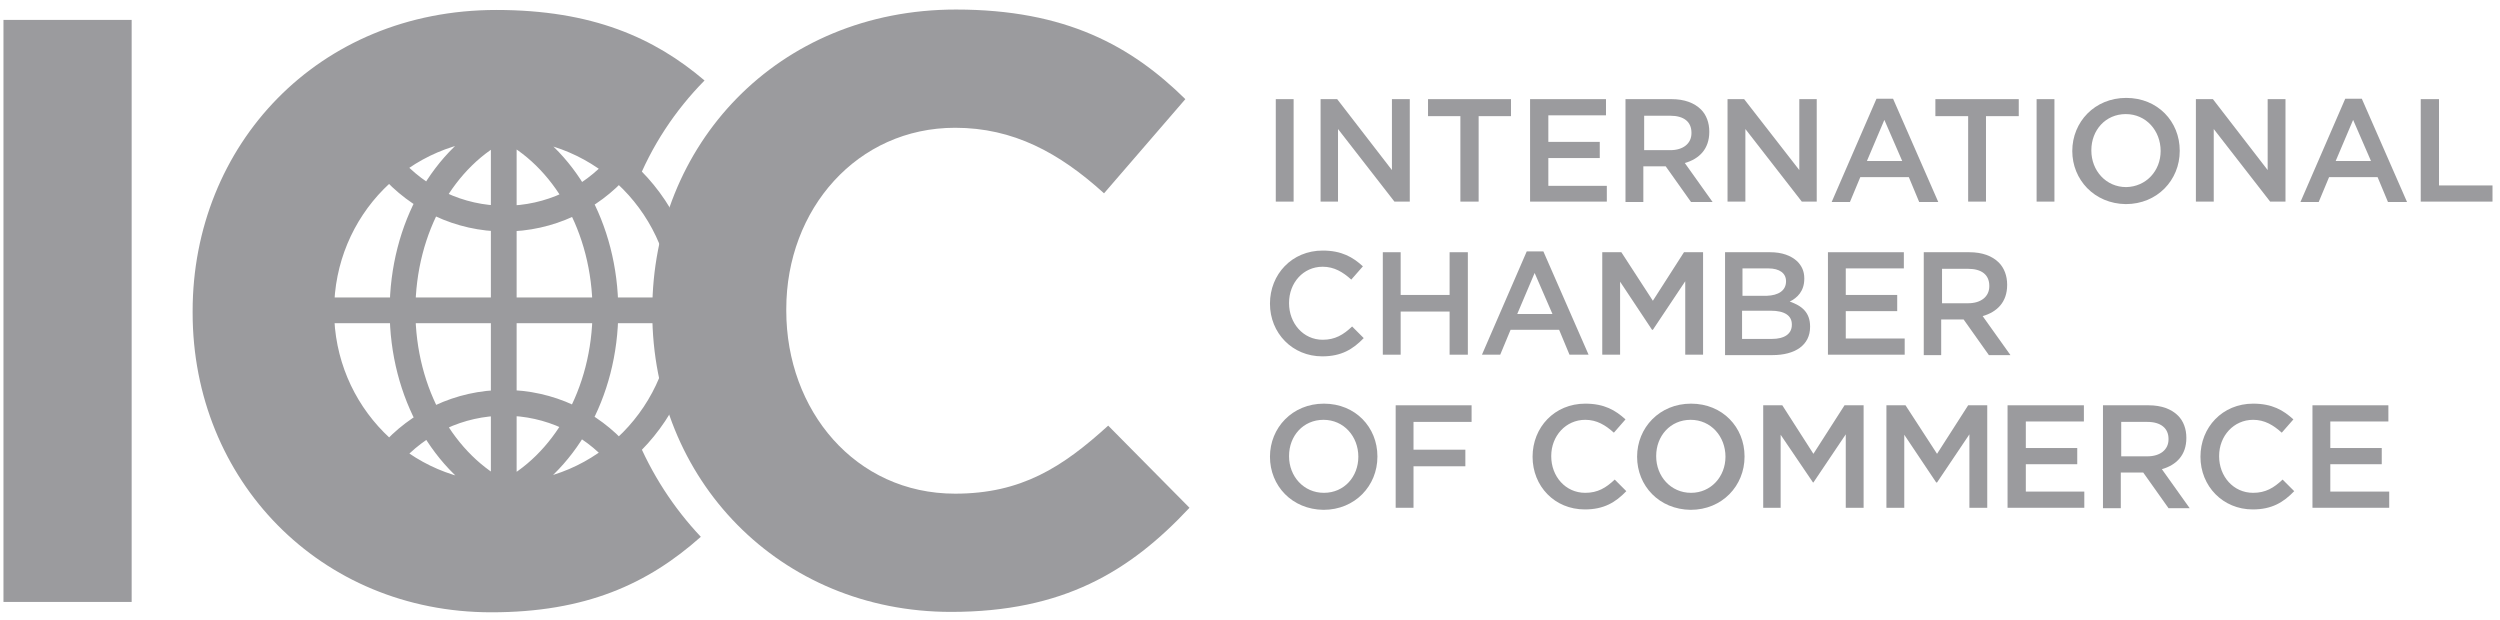<svg width="137" height="34" viewBox="0 0 137 34" fill="none" xmlns="http://www.w3.org/2000/svg">
<g clip-path="url(#clip0_202_2027)">
<path d="M33.881 24.893C32.358 23.165 30.13 22.074 27.652 22.074C25.151 22.074 22.901 23.188 21.378 24.939M33.881 9.162C32.358 10.889 30.13 11.981 27.652 11.981C25.151 11.981 22.901 10.867 21.378 9.116M27.629 27.076C30.88 25.484 33.176 21.574 33.176 17.027C33.176 12.458 30.88 8.548 27.629 6.979M27.606 27.076C24.355 25.484 22.059 21.574 22.059 17.027C22.059 12.458 24.355 8.548 27.606 6.979M27.606 6.911V27.076M17.649 17.005H37.586M37.563 17.027C37.563 22.62 33.108 27.144 27.584 27.144C22.082 27.144 17.604 22.62 17.604 17.027C17.604 11.435 22.059 6.911 27.584 6.911C33.108 6.911 37.563 11.435 37.563 17.027Z" stroke="#9B9B9E" stroke-width="1.411" stroke-miterlimit="3.864"/>
<path d="M7.215 1.091H0.19V32.986H7.215V1.091Z" fill="#9B9B9E"/>
<path d="M34.858 23.916C32.608 25.848 30.471 27.053 27.152 27.053C21.696 27.053 17.899 22.483 17.899 17.027V16.936C17.899 11.458 21.764 7.002 27.152 7.002C30.13 7.002 32.517 8.207 34.836 10.207C35.699 8.002 36.995 6.047 38.609 4.411C35.858 2.069 32.449 0.546 27.197 0.546C17.399 0.546 10.556 7.98 10.556 17.05V17.141C10.556 26.303 17.535 33.554 26.924 33.554C32.085 33.554 35.495 32.009 38.405 29.417C36.904 27.826 35.699 25.962 34.858 23.916Z" fill="#9B9B9E"/>
<path d="M35.745 17.118V17.027C35.745 7.957 42.587 0.523 52.386 0.523C58.41 0.523 62.002 2.523 64.957 5.433L60.501 10.594C58.046 8.366 55.523 7.002 52.34 7.002C46.975 7.002 43.088 11.458 43.088 16.936V17.027C43.088 22.483 46.861 27.053 52.34 27.053C55.977 27.053 58.228 25.598 60.729 23.324L65.184 27.826C61.911 31.326 58.251 33.532 52.113 33.532C42.724 33.532 35.745 26.28 35.745 17.118Z" fill="#9B9B9E"/>
<path d="M70.89 5.433H69.913V11.048H70.89V5.433Z" fill="#9B9B9E"/>
<path d="M72.368 5.433H73.277L76.278 9.32V5.433H77.256V11.048H76.415L73.323 7.07V11.048H72.368V5.433Z" fill="#9B9B9E"/>
<path d="M80.029 6.365H78.256V5.433H82.802V6.365H81.029V11.048H80.029V6.365Z" fill="#9B9B9E"/>
<path d="M83.848 5.433H88.008V6.32H84.849V7.775H87.667V8.661H84.849V10.184H88.054V11.048H83.848V5.433Z" fill="#9B9B9E"/>
<path d="M89.1 5.433H91.6C92.305 5.433 92.851 5.638 93.215 6.001C93.51 6.297 93.669 6.729 93.669 7.206V7.229C93.669 8.161 93.124 8.707 92.328 8.934L93.851 11.071H92.669L91.282 9.116H90.055V11.071H89.077V5.433H89.1ZM91.532 8.229C92.237 8.229 92.692 7.866 92.692 7.297V7.274C92.692 6.661 92.26 6.342 91.532 6.342H90.1V8.229H91.532Z" fill="#9B9B9E"/>
<path d="M94.669 5.433H95.579L98.602 9.32V5.433H99.557V11.048H98.739L95.647 7.07V11.048H94.669V5.433Z" fill="#9B9B9E"/>
<path d="M102.831 5.411H103.74L106.218 11.071H105.172L104.604 9.707H101.944L101.376 11.071H100.375L102.831 5.411ZM104.24 8.821L103.263 6.57L102.308 8.821H104.24Z" fill="#9B9B9E"/>
<path d="M107.855 6.365H106.059V5.433H110.628V6.365H108.832V11.048H107.855V6.365Z" fill="#9B9B9E"/>
<path d="M112.583 5.433H111.606V11.048H112.583V5.433Z" fill="#9B9B9E"/>
<path d="M113.561 8.275C113.561 6.684 114.788 5.365 116.516 5.365C118.244 5.365 119.449 6.661 119.449 8.252V8.275C119.449 9.866 118.221 11.185 116.493 11.185C114.766 11.162 113.561 9.844 113.561 8.275ZM118.403 8.275C118.403 7.161 117.607 6.252 116.493 6.252C115.379 6.252 114.606 7.138 114.606 8.23V8.252C114.606 9.344 115.402 10.253 116.516 10.253C117.607 10.23 118.403 9.366 118.403 8.275Z" fill="#9B9B9E"/>
<path d="M120.335 5.433H121.267L124.268 9.32V5.433H125.245V11.048H124.404L121.313 7.07V11.048H120.335V5.433Z" fill="#9B9B9E"/>
<path d="M128.519 5.411H129.428L131.906 11.071H130.861L130.292 9.707H127.633L127.064 11.071H126.064L128.519 5.411ZM129.929 8.821L128.951 6.57L127.996 8.821H129.929Z" fill="#9B9B9E"/>
<path d="M132.656 5.433H133.657V10.162H136.589V11.048H132.656V5.433Z" fill="#9B9B9E"/>
<path d="M69.594 16.641C69.594 15.027 70.799 13.731 72.482 13.731C73.527 13.731 74.141 14.095 74.687 14.595L74.05 15.322C73.596 14.913 73.118 14.617 72.482 14.617C71.413 14.617 70.64 15.504 70.64 16.595V16.618C70.64 17.709 71.413 18.619 72.482 18.619C73.164 18.619 73.618 18.346 74.096 17.891L74.732 18.528C74.141 19.142 73.505 19.528 72.459 19.528C70.822 19.528 69.594 18.255 69.594 16.641Z" fill="#9B9B9E"/>
<path d="M75.778 13.822H76.756V16.163H79.438V13.822H80.438V19.437H79.438V17.073H76.756V19.437H75.778V13.822Z" fill="#9B9B9E"/>
<path d="M83.666 13.776H84.576L87.054 19.437H86.008L85.44 18.073H82.78L82.212 19.437H81.211L83.666 13.776ZM85.076 17.209L84.098 14.959L83.144 17.209H85.076Z" fill="#9B9B9E"/>
<path d="M87.804 13.822H88.85L90.577 16.482L92.282 13.822H93.328V19.437H92.351V15.413L90.577 18.073H90.532L88.781 15.436V19.437H87.804V13.822Z" fill="#9B9B9E"/>
<path d="M94.487 13.822H97.011C97.647 13.822 98.148 14.004 98.489 14.322C98.739 14.572 98.875 14.867 98.875 15.254V15.277C98.875 15.959 98.489 16.322 98.079 16.527C98.739 16.754 99.193 17.118 99.193 17.891V17.914C99.193 18.914 98.375 19.46 97.125 19.46H94.533V13.822H94.487ZM97.875 15.413C97.875 14.981 97.534 14.708 96.897 14.708H95.488V16.209H96.829C97.443 16.186 97.875 15.936 97.875 15.413ZM97.034 17.027H95.465V18.573H97.102C97.784 18.573 98.193 18.3 98.193 17.8V17.777C98.193 17.3 97.807 17.027 97.034 17.027Z" fill="#9B9B9E"/>
<path d="M100.171 13.822H104.331V14.708H101.148V16.163H103.967V17.05H101.148V18.55H104.377V19.437H100.171V13.822Z" fill="#9B9B9E"/>
<path d="M105.422 13.822H107.923C108.628 13.822 109.173 14.026 109.537 14.39C109.832 14.686 109.992 15.118 109.992 15.595V15.618C109.992 16.55 109.446 17.095 108.65 17.323L110.173 19.46H108.991L107.605 17.505H106.377V19.46H105.422V13.822ZM107.855 16.618C108.559 16.618 109.014 16.254 109.014 15.686V15.663C109.014 15.049 108.582 14.731 107.855 14.731H106.423V16.618H107.855Z" fill="#9B9B9E"/>
<path d="M69.594 25.029C69.594 23.438 70.822 22.12 72.55 22.12C74.278 22.12 75.482 23.415 75.482 25.007V25.029C75.482 26.621 74.255 27.939 72.527 27.939C70.799 27.917 69.594 26.621 69.594 25.029ZM74.437 25.029C74.437 23.916 73.641 23.006 72.527 23.006C71.413 23.006 70.64 23.893 70.64 24.984V25.007C70.64 26.098 71.436 27.007 72.55 27.007C73.664 27.007 74.437 26.121 74.437 25.029Z" fill="#9B9B9E"/>
<path d="M76.483 22.21H80.643V23.12H77.46V24.643H80.302V25.552H77.46V27.826H76.483V22.21Z" fill="#9B9B9E"/>
<path d="M83.985 25.029C83.985 23.415 85.19 22.12 86.872 22.12C87.918 22.12 88.531 22.483 89.077 22.983L88.44 23.711C87.986 23.302 87.508 23.006 86.872 23.006C85.803 23.006 85.008 23.893 85.008 24.984V25.007C85.008 26.098 85.781 27.007 86.872 27.007C87.554 27.007 88.008 26.735 88.486 26.28L89.122 26.916C88.531 27.53 87.895 27.917 86.849 27.917C85.19 27.917 83.985 26.643 83.985 25.029Z" fill="#9B9B9E"/>
<path d="M89.713 25.029C89.713 23.438 90.941 22.12 92.669 22.12C94.396 22.12 95.601 23.415 95.601 25.007V25.029C95.601 26.621 94.374 27.939 92.646 27.939C90.918 27.917 89.713 26.621 89.713 25.029ZM94.556 25.029C94.556 23.916 93.76 23.006 92.646 23.006C91.532 23.006 90.759 23.893 90.759 24.984V25.007C90.759 26.098 91.555 27.007 92.669 27.007C93.76 27.007 94.556 26.121 94.556 25.029Z" fill="#9B9B9E"/>
<path d="M96.624 22.21H97.67L99.375 24.87L101.08 22.21H102.126V27.826H101.148V23.802L99.375 26.439H99.352L97.579 23.825V27.826H96.624V22.21Z" fill="#9B9B9E"/>
<path d="M103.376 22.21H104.422L106.15 24.87L107.855 22.21H108.901V27.826H107.923V23.802L106.15 26.439H106.104L104.354 23.825V27.826H103.376V22.21Z" fill="#9B9B9E"/>
<path d="M110.014 22.21H114.197V23.097H111.015V24.552H113.833V25.439H111.015V26.939H114.22V27.826H110.014V22.21Z" fill="#9B9B9E"/>
<path d="M115.243 22.21H117.744C118.448 22.21 118.994 22.415 119.358 22.779C119.653 23.074 119.812 23.506 119.812 23.984V24.006C119.812 24.938 119.267 25.484 118.471 25.711L119.994 27.848H118.835L117.448 25.893H116.22V27.848H115.243V22.21ZM117.675 25.007C118.38 25.007 118.835 24.643 118.835 24.075V24.052C118.835 23.461 118.403 23.12 117.675 23.12H116.243V25.007H117.675Z" fill="#9B9B9E"/>
<path d="M120.585 25.029C120.585 23.415 121.79 22.12 123.472 22.12C124.518 22.12 125.132 22.483 125.678 22.983L125.041 23.711C124.586 23.302 124.109 23.006 123.472 23.006C122.404 23.006 121.608 23.893 121.608 24.984V25.007C121.608 26.098 122.381 27.007 123.472 27.007C124.154 27.007 124.609 26.735 125.086 26.28L125.723 26.916C125.132 27.53 124.495 27.917 123.45 27.917C121.813 27.917 120.585 26.643 120.585 25.029Z" fill="#9B9B9E"/>
<path d="M126.723 22.21H130.883V23.097H127.701V24.552H130.52V25.439H127.701V26.939H130.929V27.826H126.723V22.21Z" fill="#9B9B9E"/>
</g>
<defs>
<clipPath id="clip0_202_2027">
<rect width="136.81" height="34" fill="white"/>
</clipPath>
</defs>
</svg>
